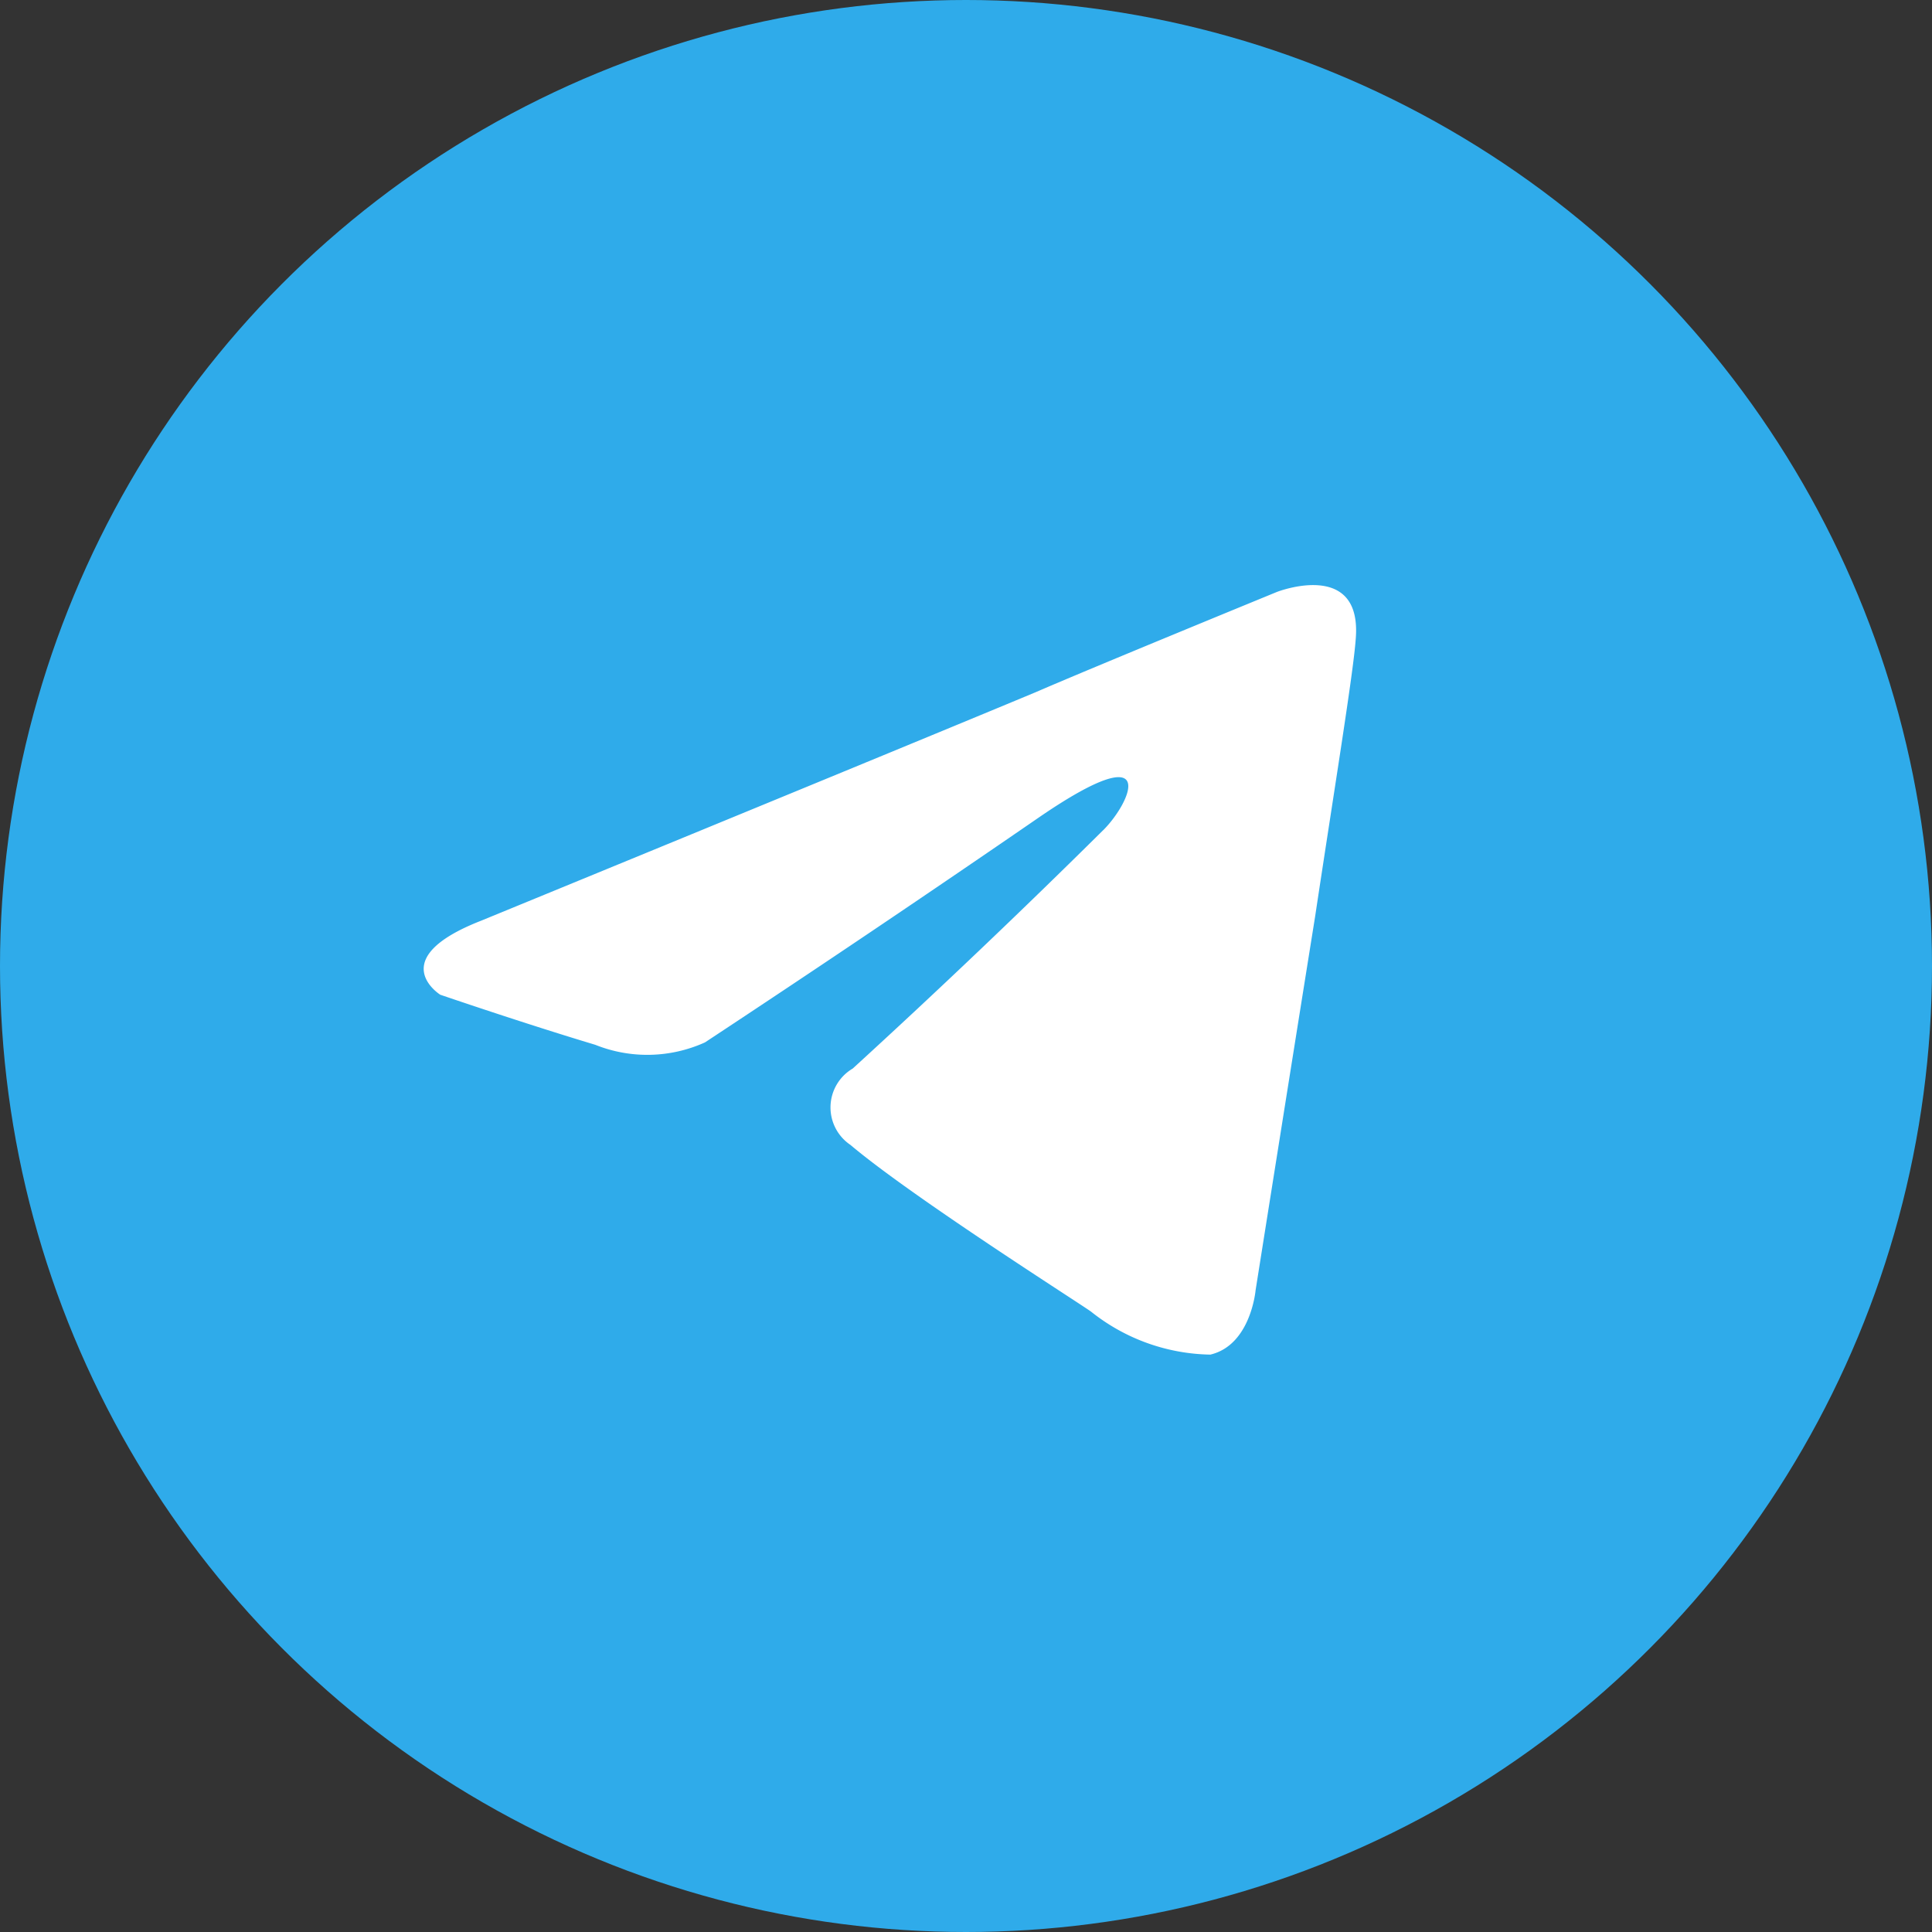 <svg xmlns="http://www.w3.org/2000/svg" width="56" height="56" viewBox="0 0 56 56">
  <rect x="0" y="0" width="56" height="56" fill="#333333" stroke="none"/>
  <g id="Group_1755" data-name="Group 1755" transform="translate(-16 0.269)">
    <circle id="Ellipse_10" data-name="Ellipse 10" cx="28" cy="28" r="28" transform="translate(16 -0.269)" fill="#2fabea"/>
    <path id="Path_373" data-name="Path 373" d="M22.694,11.665c.829-.829,1.652-2.763-1.8-.414q-4.84,3.331-9.744,6.565a4.055,4.055,0,0,1-3.179.069c-2.072-.622-4.492-1.451-4.492-1.451S1.825,15.4,4.653,14.292c0,0,11.955-4.906,16.1-6.634,1.589-.691,6.978-2.9,6.978-2.9s2.488-.969,2.281,1.382c-.069.967-.622,4.355-1.174,8.016C28.009,19.336,27.111,25,27.111,25s-.138,1.589-1.312,1.865a5.687,5.687,0,0,1-3.454-1.243c-.276-.207-5.182-3.317-6.98-4.837a1.309,1.309,0,0,1,.069-2.212q3.7-3.383,7.261-6.911Z" transform="translate(25.283 12.13)" fill="#fff"/>
  </g>
</svg>
